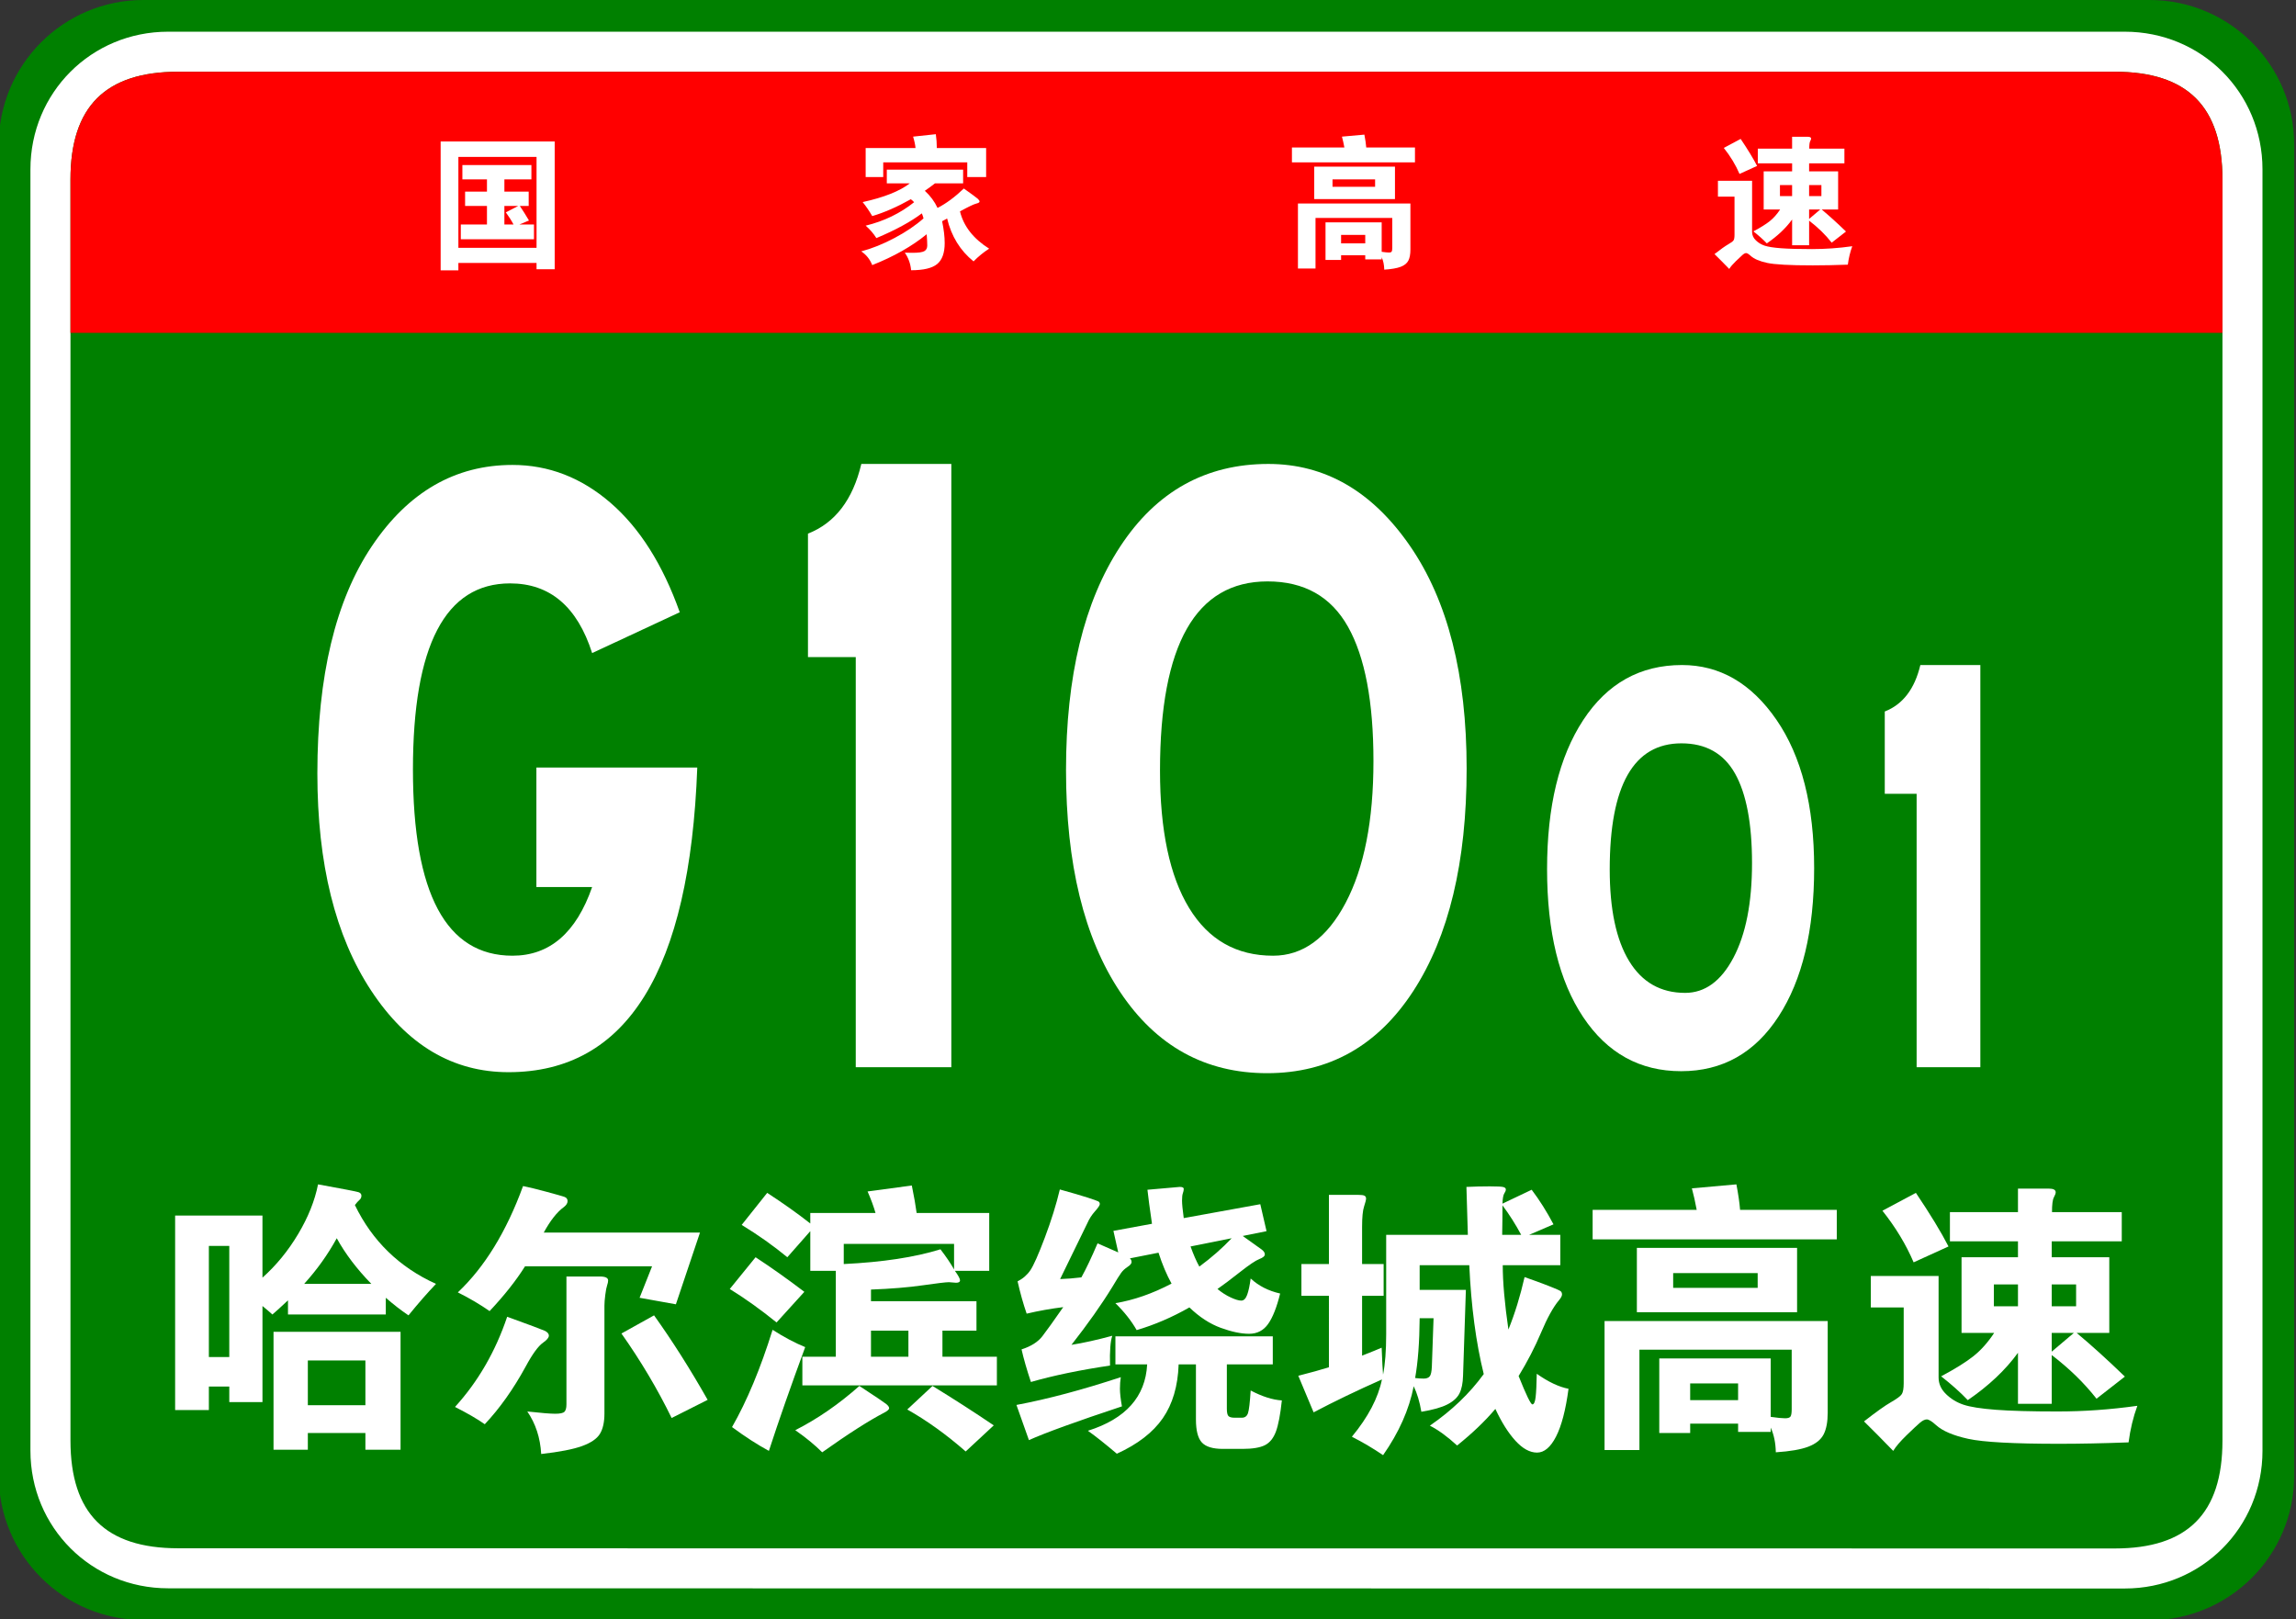 <?xml version="1.0" encoding="utf-8"?>
<!-- Generator: Adobe Illustrator 15.0.0, SVG Export Plug-In  -->
<!DOCTYPE svg PUBLIC "-//W3C//DTD SVG 1.1//EN" "http://www.w3.org/Graphics/SVG/1.1/DTD/svg11.dtd">
<svg version="1.1"
	 xmlns="http://www.w3.org/2000/svg" xmlns:xlink="http://www.w3.org/1999/xlink" xmlns:a="http://ns.adobe.com/AdobeSVGViewerExtensions/3.0/"
	 x="0px" y="0px" width="482px" height="340px" viewBox="0.268 0 482 340" enable-background="new 0.268 0 482 340"
	 xml:space="preserve">
<rect x="0.268" y="0" width="482" height="340" fill="#333333" stroke="none"/>
<defs>
</defs>
<path fill="#008000" d="M481.89,309.8c0,16.767-13.592,30.357-30.357,30.357l-421.174-0.041C13.592,340.116,0,326.525,0,309.759
	v-279.4C0,13.59,13.592,0,30.358,0h421.174c16.766,0,30.357,13.59,30.357,30.358V309.8z"/>
<path fill="#FFFFFF" d="M475.233,304.599c0,16.113-12.789,28.903-28.9,28.903l-410.778-0.041c-16.111,0-28.9-12.79-28.9-28.903
	V35.554c0-16.11,12.789-28.898,28.9-28.898h410.778c16.111,0,28.9,12.788,28.9,28.898V304.599z"/>
<path fill="#008000" d="M466.829,302.479c0,15.288-7.332,22.619-22.617,22.619l-406.533-0.041c-15.285,0-22.617-7.331-22.617-22.619
	V37.679c0-15.283,7.333-22.618,22.617-22.618h406.533c15.285,0,22.617,7.335,22.617,22.618V302.479z"/>
<path fill="#FF0000" d="M15.062,69.881v-32.2c0-15.289,7.333-22.621,22.617-22.621h406.529c15.287,0,22.619,7.332,22.619,22.621
	v32.2H15.062z"/>
<path fill="#FFFFFF" d="M96.495,55.205v1.561h-3.721V29.705h23.94v26.82h-3.81v-1.32H96.495z M112.905,52.025v-19.08h-16.41v19.08
	H112.905z M102.495,37.655h-5.16v-3h14.49v3h-5.67v2.58h5.1v3h-1.86c0.66,0.979,1.3,2,1.92,3.06l-2.01,0.84h3.061v3.09h-15.36v-3.09
	h5.49v-3.899h-4.59v-3h4.59V37.655z M109.064,43.235h-2.909v3.899h1.92c-0.42-0.799-0.96-1.649-1.62-2.55L109.064,43.235z"/>
<path fill="#FFFFFF" d="M191.265,38.495h-4.83v-2.88h16.021v2.88h-5.91c-0.66,0.521-1.37,1.04-2.13,1.56
	c1.159,1.061,2.05,2.261,2.67,3.601c1.8-0.92,3.64-2.28,5.52-4.08c1.66,1.181,2.625,1.89,2.896,2.13
	c0.27,0.24,0.405,0.445,0.405,0.615s-0.246,0.314-0.735,0.436c-0.49,0.119-1.615,0.659-3.375,1.619c0.76,3.12,2.8,5.73,6.12,7.83
	c-1.181,0.76-2.271,1.65-3.271,2.67c-2.8-2.26-4.649-5.26-5.55-9c-0.24,0.141-0.59,0.33-1.05,0.57c0.36,1.721,0.54,3.25,0.54,4.59
	c0,2.06-0.525,3.525-1.575,4.395c-1.05,0.871-2.875,1.306-5.475,1.306c-0.12-1.36-0.561-2.591-1.32-3.69
	c0.6,0.02,1.12,0.03,1.56,0.03c1.3,0,2.15-0.12,2.551-0.36c0.399-0.24,0.6-0.63,0.6-1.17c0-0.539-0.04-1.33-0.12-2.369
	c-3.08,2.52-6.89,4.68-11.43,6.479c-0.5-1.24-1.271-2.2-2.311-2.88c2.26-0.6,4.595-1.54,7.005-2.82
	c2.41-1.279,4.436-2.65,6.075-4.109c-0.12-0.44-0.239-0.791-0.359-1.051c-2.32,1.76-5.501,3.49-9.54,5.19
	c-0.601-0.96-1.351-1.83-2.25-2.61c3.859-0.939,7.249-2.58,10.17-4.92c-0.16-0.199-0.391-0.41-0.69-0.63
	c-2.88,1.62-5.58,2.8-8.1,3.54c-0.641-1.1-1.311-2.08-2.01-2.939C185.845,41.445,189.145,40.135,191.265,38.495z M192.465,31.085
	c-0.06-0.68-0.23-1.479-0.51-2.4l4.77-0.51c0.14,0.959,0.21,1.93,0.21,2.91h10.351v6.091h-3.96v-3.091h-17.641v3.091h-3.689v-6.091
	H192.465z"/>
<path fill="#FFFFFF" d="M282.495,30.965c-0.16-0.859-0.33-1.619-0.511-2.28l4.71-0.42c0.2,1.04,0.33,1.94,0.391,2.7h10.229v3.12
	h-25.83v-3.12H282.495z M281.805,53.585v0.99h-3.27v-7.89h11.79v6.18c0.699,0.1,1.204,0.15,1.515,0.15
	c0.31,0,0.505-0.065,0.585-0.195c0.08-0.131,0.12-0.385,0.12-0.766v-6.299h-16.11v10.619h-3.689v-13.65h23.609v9.69
	c0,0.979-0.145,1.75-0.435,2.31c-0.29,0.561-0.825,0.99-1.605,1.291c-0.779,0.3-1.93,0.499-3.449,0.6c-0.021-1-0.2-1.87-0.54-2.609
	v0.449h-3.45v-0.87H281.805z M293.115,41.795h-16.95v-6.81h16.95V41.795z M288.944,39.215v-1.56h-8.939v1.56H288.944z
	 M286.875,51.096v-1.771h-5.07v1.771H286.875z"/>
<path fill="#FFFFFF" d="M389.115,51.695c-0.44,1.199-0.75,2.49-0.931,3.87c-2.68,0.1-5.13,0.149-7.35,0.149
	c-4.82,0-8.025-0.175-9.615-0.524c-1.59-0.351-2.725-0.835-3.404-1.455c-0.44-0.4-0.766-0.601-0.976-0.601s-0.455,0.121-0.734,0.36
	c-0.28,0.24-0.75,0.68-1.41,1.32c-0.66,0.64-1.131,1.189-1.41,1.649c-1.181-1.22-2.21-2.26-3.09-3.119
	c1.279-1.001,2.234-1.681,2.864-2.041c0.631-0.359,1.01-0.645,1.141-0.854c0.13-0.21,0.195-0.595,0.195-1.155v-8.01h-3.48v-3.33
	h7.17v10.74c0,0.66,0.26,1.245,0.78,1.755c0.52,0.51,1.135,0.885,1.845,1.125s1.85,0.42,3.42,0.54s3.75,0.18,6.54,0.18
	S386.274,52.096,389.115,51.695z M369.135,34.835l-3.689,1.681c-0.801-1.88-1.9-3.7-3.3-5.461l3.539-1.89
	C367.205,31.426,368.355,33.315,369.135,34.835z M376.485,34.295h-7.2v-3.09h7.2v-2.49h3.27c0.48,0,0.72,0.13,0.72,0.39
	c0,0.119-0.064,0.3-0.194,0.539c-0.131,0.24-0.195,0.761-0.195,1.561h7.38v3.09h-7.41v1.68h6.091v8.011h-3.45
	c1.56,1.3,3.26,2.84,5.1,4.62l-3,2.34c-1.3-1.66-2.88-3.199-4.74-4.62v5.16h-3.569v-5.4c-1.32,1.82-3.09,3.491-5.311,5.011
	c-0.779-0.82-1.72-1.66-2.819-2.521c1.5-0.8,2.645-1.515,3.435-2.146c0.79-0.629,1.515-1.444,2.175-2.444h-3.45v-8.011h5.971V34.295
	z M376.485,41.165v-2.31h-2.551v2.31H376.485z M380.055,38.855v2.31h2.58v-2.31H380.055z M380.055,43.985v1.979l2.341-1.979H380.055
	z"/>
<path fill="#FFFFFF" d="M146.646,161.148c-1.562,42.637-14.771,63.955-39.626,63.955c-11.704,0-21.318-5.712-28.842-17.139
	c-7.524-11.423-11.286-26.611-11.286-45.562c0-20.482,3.817-36.399,11.454-47.757c7.633-11.354,17.472-17.033,29.511-17.033
	c7.579,0,14.434,2.648,20.565,7.941c6.129,5.297,10.978,12.959,14.546,22.99l-18.392,8.569c-3.122-9.751-8.861-14.63-17.222-14.63
	c-13.601,0-20.398,13.029-20.398,39.082c0,26.057,6.965,39.084,20.9,39.084c7.801,0,13.376-4.807,16.72-14.422h-11.704v-25.08
	H146.646z"/>
<path fill="#FFFFFF" d="M199.981,224.059h-20.064V137.95h-10.032v-25.916c5.685-2.228,9.418-7.106,11.202-14.63h18.894V224.059z"/>
<path fill="#FFFFFF" d="M266.527,97.404c11.926,0,21.846,5.747,29.762,17.242c7.913,11.495,11.871,27.065,11.871,46.711
	c0,19.646-3.736,35.217-11.202,46.713c-7.47,11.494-17.697,17.242-30.682,17.242c-12.986,0-23.27-5.676-30.849-17.033
	c-7.581-11.355-11.369-26.89-11.369-46.607c0-19.715,3.788-35.354,11.369-46.921C243.007,103.188,253.373,97.404,266.527,97.404z
	 M267.53,200.65c6.241,0,11.313-3.69,15.215-11.077c3.901-7.384,5.853-17.312,5.853-29.782c0-12.469-1.784-21.873-5.351-28.215
	c-3.568-6.34-9.196-9.51-16.887-9.51c-15.049,0-22.572,13.238-22.572,39.709c0,12.541,2.032,22.154,6.103,28.843
	C253.958,197.307,259.839,200.65,267.53,200.65z"/>
<path fill="#FFFFFF" d="M353.357,139.622c7.951,0,14.564,3.832,19.842,11.495c5.275,7.664,7.914,18.044,7.914,31.141
	c0,13.098-2.491,23.479-7.469,31.141c-4.979,7.664-11.798,11.496-20.454,11.496c-8.657,0-15.513-3.784-20.565-11.355
	c-5.054-7.57-7.58-17.927-7.58-31.072c0-13.143,2.526-23.568,7.58-31.279C337.678,143.479,344.589,139.622,353.357,139.622z
	 M354.026,208.453c4.161,0,7.542-2.461,10.144-7.385c2.601-4.922,3.901-11.541,3.901-19.855c0-8.312-1.189-14.582-3.566-18.81
	c-2.38-4.226-6.131-6.34-11.259-6.34c-10.031,0-15.048,8.826-15.048,26.474c0,8.359,1.355,14.77,4.068,19.228
	C344.979,206.224,348.899,208.453,354.026,208.453z"/>
<path fill="#FFFFFF" d="M416.002,224.059h-13.376v-57.406h-6.688v-17.277c3.79-1.484,6.279-4.736,7.469-9.753h12.596V224.059z"/>
<path fill="#FFFFFF" d="M44.116,291.099v4.94h-7.083v-40.836h18.334v13.037c2.896-2.58,5.396-5.635,7.5-9.168
	c2.103-3.531,3.492-7.004,4.167-10.417c5.238,0.952,8.066,1.498,8.482,1.637c0.417,0.14,0.625,0.388,0.625,0.744
	c0,0.357-0.139,0.655-0.417,0.894c-0.278,0.237-0.595,0.595-0.953,1.071c3.651,7.54,9.326,13.057,17.025,16.549
	c-1.786,1.865-3.711,4.068-5.774,6.607c-1.588-1.071-3.175-2.302-4.762-3.69v3.512H60.725v-2.977c-1.39,1.31-2.48,2.302-3.274,2.977
	c-0.516-0.477-1.211-1.071-2.083-1.786v20.18h-6.965v-3.273H44.116z M48.402,284.907v-23.334h-4.286v23.334H48.402z M64.892,300.861
	v3.512h-7.203v-24.764h26.668v24.764h-7.381v-3.512H64.892z M70.963,259.966c-1.866,3.413-4.147,6.607-6.846,9.584h14.108
	C75.169,266.415,72.749,263.22,70.963,259.966z M76.976,295.027v-9.405H64.892v9.405H76.976z"/>
<path fill="#FFFFFF" d="M106.739,276.455c4.603,1.666,7.212,2.64,7.828,2.916c0.615,0.278,0.923,0.625,0.923,1.042
	s-0.397,0.903-1.19,1.459c-1.033,0.714-2.262,2.401-3.691,5.06c-2.58,4.723-5.438,8.75-8.572,12.084
	c-1.509-1.071-3.592-2.282-6.25-3.631C100.627,290.067,104.278,283.757,106.739,276.455z M110.489,265.858
	c-1.866,2.977-4.345,6.112-7.441,9.405c-1.985-1.389-4.207-2.698-6.667-3.929c5.635-5.317,10.199-12.758,13.691-22.322
	c1.19,0.238,2.817,0.635,4.881,1.19c2.063,0.556,3.323,0.913,3.78,1.071c0.456,0.159,0.685,0.457,0.685,0.893
	c0,0.438-0.258,0.854-0.774,1.251c-1.429,1.032-2.837,2.817-4.226,5.357h32.799l-5.06,15.06l-7.62-1.368l2.619-6.608H110.489z
	 M119.181,268.002h7.024c1.151,0,1.727,0.278,1.727,0.833c0,0.278-0.07,0.616-0.208,1.012c-0.14,0.397-0.268,1.063-0.387,1.994
	c-0.119,0.934-0.179,1.678-0.179,2.232v22.681c0,1.824-0.318,3.253-0.953,4.285c-0.635,1.032-1.885,1.885-3.75,2.561
	c-1.866,0.674-4.723,1.229-8.572,1.666c-0.199-3.413-1.171-6.39-2.917-8.929c2.896,0.317,4.852,0.477,5.863,0.477
	c1.012,0,1.657-0.14,1.935-0.417c0.277-0.278,0.417-0.794,0.417-1.548V268.002z M148.825,293.896l-7.56,3.81
	c-2.938-6.032-6.449-11.944-10.536-17.739l6.846-3.81C141.384,281.476,145.134,287.389,148.825,293.896z"/>
<path fill="#FFFFFF" d="M169.125,271.216l-5.834,6.43c-3.333-2.698-6.607-5.04-9.822-7.024l5.417-6.667
	C162.219,266.137,165.632,268.558,169.125,271.216z M169.303,282.824c-3.056,8.295-5.595,15.556-7.619,21.787
	c-2.421-1.31-5-2.977-7.739-5c3.134-5.477,5.972-12.282,8.513-20.418C164.877,280.74,167.16,281.951,169.303,282.824z
	 M184.066,254.668c-0.397-1.389-0.953-2.896-1.667-4.524l9.287-1.25c0.476,2.342,0.813,4.267,1.012,5.774h15.239v12.144h-7.203
	c0.714,0.992,1.072,1.657,1.072,1.994s-0.278,0.506-0.833,0.506l-1.488-0.119c-0.635,0-2.47,0.219-5.506,0.654
	c-3.036,0.438-6.658,0.735-10.864,0.894v2.44h22.145v6.19h-7.144v5.477h11.429v6.013h-40.836v-6.013h7.024v-18.036h-5.357v-8.334
	l-4.822,5.477c-2.938-2.42-6.131-4.683-9.584-6.786l5.357-6.727c3.413,2.223,6.429,4.365,9.048,6.429v-2.202H184.066z
	 M180.673,290.979c3.333,2.183,5.208,3.443,5.625,3.78c0.417,0.336,0.625,0.634,0.625,0.893c0,0.258-0.338,0.565-1.012,0.923
	c-3.214,1.667-7.56,4.444-13.037,8.334c-1.548-1.548-3.433-3.096-5.655-4.644C171.902,297.885,176.387,294.789,180.673,290.979z
	 M200.555,266.514v-5.357h-23.156v4.227c8.175-0.396,14.941-1.429,20.299-3.096C198.888,263.835,199.841,265.244,200.555,266.514z
	 M183.113,279.371v5.477h7.858v-5.477H183.113z M208.889,299.254l-5.893,5.477c-4.088-3.572-8.176-6.509-12.263-8.811l5.298-4.94
	C200.436,293.679,204.722,296.436,208.889,299.254z"/>
<path fill="#FFFFFF" d="M235.557,289.134c-0.119,0.715-0.179,1.528-0.179,2.44c0,0.914,0.139,2.144,0.417,3.691
	c-9.564,3.174-16.072,5.536-19.525,7.084l-2.619-7.382C220.199,293.738,227.5,291.793,235.557,289.134z M243.474,263.001
	l-6.012,1.191c0.238,0.198,0.357,0.456,0.357,0.773c0,0.318-0.278,0.655-0.833,1.012c-0.556,0.357-1.012,0.784-1.369,1.28
	c-0.357,0.496-0.973,1.479-1.845,2.946c-2.262,3.69-5.119,7.738-8.572,12.144c2.5-0.396,5.357-1.031,8.572-1.904
	c-0.397,1.151-0.556,3.234-0.476,6.25c-6.39,0.952-11.926,2.104-16.608,3.453c-0.873-2.62-1.528-4.901-1.964-6.846
	c1.984-0.635,3.442-1.558,4.375-2.769c0.932-1.21,2.39-3.244,4.375-6.102c-2.58,0.318-5.14,0.773-7.679,1.369
	c-0.714-2.063-1.35-4.325-1.905-6.786c1.111-0.556,2.004-1.329,2.679-2.321s1.687-3.274,3.036-6.846
	c1.349-3.572,2.401-6.944,3.155-10.12c2.58,0.715,4.514,1.28,5.804,1.696c1.289,0.417,2.043,0.685,2.262,0.804
	c0.217,0.119,0.327,0.309,0.327,0.565c0,0.259-0.337,0.765-1.012,1.519c-0.675,0.754-1.211,1.588-1.607,2.5l-5.715,11.727
	c1.349-0.039,2.837-0.158,4.465-0.356c0.991-1.786,2.123-4.167,3.393-7.144l4.345,1.905l-1.012-4.524l8.096-1.488
	c-0.476-3.254-0.794-5.635-0.953-7.144l6.786-0.595c0.556,0,0.833,0.139,0.833,0.416c0,0.278-0.06,0.576-0.179,0.894
	c-0.119,0.317-0.178,0.833-0.178,1.548c0,0.714,0.119,1.944,0.357,3.69l16.072-2.917l1.31,5.655l-5,1.012
	c2.182,1.548,3.502,2.491,3.958,2.827c0.456,0.338,0.685,0.685,0.685,1.042s-0.387,0.685-1.161,0.982s-2.143,1.221-4.107,2.768
	c-1.964,1.548-3.522,2.719-4.673,3.513c0.912,0.754,1.845,1.35,2.798,1.786c0.952,0.437,1.686,0.654,2.202,0.654
	c0.516,0,0.923-0.396,1.221-1.19c0.297-0.793,0.545-1.944,0.744-3.453c1.667,1.548,3.73,2.601,6.191,3.155
	c-0.714,2.897-1.558,5.03-2.53,6.399c-0.973,1.369-2.302,2.054-3.988,2.054c-1.688,0-3.671-0.417-5.953-1.25
	c-2.283-0.834-4.475-2.262-6.578-4.286c-3.611,2.063-7.302,3.651-11.072,4.763c-1.112-1.944-2.6-3.83-4.465-5.655
	c3.849-0.635,7.778-2.004,11.787-4.107C245.18,267.625,244.268,265.463,243.474,263.001z M251.332,286.455h-3.631
	c-0.159,4.564-1.271,8.334-3.333,11.311c-2.064,2.977-5.279,5.456-9.644,7.44c-2.381-2.023-4.405-3.631-6.072-4.821
	c7.937-2.5,12.084-7.144,12.441-13.93h-6.667v-5.893h33.038v5.893h-9.644v9.286c0,0.834,0.119,1.359,0.357,1.578
	c0.238,0.218,0.655,0.327,1.25,0.327h1.548c0.634,0,1.062-0.318,1.28-0.952c0.218-0.636,0.407-2.223,0.565-4.763
	c2.42,1.271,4.604,1.965,6.548,2.084c-0.318,2.976-0.735,5.158-1.25,6.548c-0.517,1.389-1.29,2.341-2.322,2.857
	c-1.032,0.515-2.6,0.773-4.703,0.773h-4.107c-2.104,0-3.572-0.446-4.405-1.339c-0.833-0.894-1.25-2.511-1.25-4.852V286.455z
	 M258.832,259.966l-8.631,1.726c0.595,1.667,1.21,3.076,1.845,4.227C254.625,264.014,256.887,262.029,258.832,259.966z"/>
<path fill="#FFFFFF" d="M315.681,252.703l6.131-2.917c1.627,2.144,3.155,4.564,4.583,7.263l-5.119,2.202h6.548v6.37h-12.084
	c0,3.532,0.396,8.036,1.19,13.513c1.349-3.334,2.48-7.004,3.393-11.013c1.825,0.635,3.502,1.25,5.03,1.845
	c1.527,0.596,2.381,0.974,2.56,1.132c0.179,0.158,0.268,0.387,0.268,0.685c0,0.297-0.219,0.704-0.655,1.22
	c-1.19,1.429-2.432,3.671-3.721,6.727c-1.29,3.057-2.867,6.112-4.732,9.167c1.587,3.969,2.55,5.953,2.887,5.953
	c0.337,0,0.565-0.516,0.685-1.548c0.119-1.031,0.198-2.658,0.238-4.881c2.42,1.707,4.643,2.759,6.667,3.154
	c-0.595,4.444-1.469,7.788-2.619,10.031c-1.152,2.241-2.481,3.363-3.988,3.363c-1.509,0-3.017-0.824-4.524-2.471
	c-1.509-1.647-2.917-3.88-4.227-6.697c-2.183,2.579-4.861,5.14-8.036,7.68c-2.024-1.866-3.929-3.255-5.714-4.167
	c4.603-3.176,8.373-6.786,11.31-10.834c-1.628-6.587-2.64-14.207-3.036-22.858h-10.417v5.179h9.703l-0.596,18.036
	c-0.04,1.548-0.288,2.778-0.744,3.691c-0.457,0.913-1.301,1.687-2.53,2.321c-1.23,0.635-3.056,1.15-5.477,1.548
	c-0.357-2.104-0.893-3.889-1.607-5.357c-0.953,4.881-3.096,9.703-6.429,14.465c-2.104-1.429-4.286-2.719-6.548-3.869
	c3.413-4.128,5.516-8.135,6.31-12.024c-5.199,2.302-9.981,4.604-14.346,6.905l-3.215-7.68c2.658-0.674,4.801-1.27,6.429-1.785
	V272.05h-5.774v-6.667h5.774v-14.525h6.131c0.674,0,1.121,0.06,1.339,0.179c0.218,0.119,0.327,0.318,0.327,0.596
	c0,0.278-0.139,0.833-0.417,1.667c-0.278,0.833-0.417,2.262-0.417,4.285v7.799h4.524v6.667h-4.524v12.561
	c2.024-0.794,3.393-1.349,4.107-1.667c0.119,2.938,0.217,4.821,0.297,5.655c0.436-2.183,0.655-5.021,0.655-8.513v-20.835h17.144
	l-0.298-10.06c1.667-0.079,3.294-0.119,4.881-0.119c1.587,0,2.549,0.05,2.887,0.148c0.337,0.1,0.506,0.268,0.506,0.506
	s-0.11,0.517-0.327,0.834C315.85,250.878,315.72,251.593,315.681,252.703z M298.299,276.752c-0.04,5.041-0.357,9.228-0.953,12.561
	c0.634,0.08,1.24,0.119,1.816,0.119c0.575,0,0.991-0.158,1.25-0.477c0.257-0.316,0.406-1.012,0.446-2.083l0.357-10.12H298.299z
	 M319.61,259.251c-1.19-2.222-2.5-4.286-3.929-6.19c0,2.183-0.021,4.247-0.06,6.19H319.61z"/>
<path fill="#FFFFFF" d="M356.457,254.013c-0.318-1.706-0.654-3.215-1.012-4.524l9.346-0.833c0.396,2.063,0.655,3.85,0.773,5.357
	h20.3v6.191h-51.253v-6.191H356.457z M355.088,298.896v1.965H348.6v-15.656h23.395v12.263c1.389,0.198,2.391,0.298,3.006,0.298
	s1.002-0.129,1.161-0.387c0.158-0.259,0.237-0.765,0.237-1.519v-12.501h-31.965v21.073h-7.323v-27.085h46.848v19.228
	c0,1.943-0.288,3.472-0.863,4.583s-1.637,1.965-3.185,2.561c-1.548,0.595-3.83,0.991-6.846,1.19c-0.04-1.985-0.397-3.712-1.071-5.18
	v0.894h-6.846v-1.727H355.088z M377.53,275.502h-33.634v-13.513h33.634V275.502z M369.256,270.383v-3.096h-17.739v3.096H369.256z
	 M365.148,293.956v-3.513h-10.061v3.513H365.148z"/>
<path fill="#FFFFFF" d="M448.963,295.146c-0.873,2.381-1.488,4.94-1.844,7.679c-5.32,0.198-10.18,0.298-14.586,0.298
	c-9.563,0-15.923-0.348-19.078-1.042c-3.154-0.694-5.407-1.657-6.756-2.887c-0.873-0.795-1.518-1.19-1.936-1.19
	c-0.416,0-0.902,0.238-1.458,0.714c-0.556,0.477-1.487,1.349-2.798,2.619c-1.309,1.27-2.242,2.361-2.797,3.274
	c-2.343-2.421-4.387-4.485-6.132-6.191c2.539-1.984,4.435-3.333,5.685-4.048c1.25-0.714,2.004-1.279,2.262-1.696
	s0.387-1.181,0.387-2.292V274.49h-6.904v-6.607h14.227v21.311c0,1.31,0.516,2.471,1.548,3.482s2.252,1.756,3.661,2.232
	c1.408,0.477,3.67,0.833,6.786,1.071c3.115,0.238,7.44,0.357,12.978,0.357C437.742,296.337,443.328,295.939,448.963,295.146z
	 M409.318,261.691l-7.322,3.334c-1.588-3.729-3.771-7.342-6.548-10.834l7.024-3.75C405.488,254.926,407.771,258.677,409.318,261.691
	z M423.902,260.62h-14.287v-6.131h14.287v-4.941h6.488c0.953,0,1.43,0.259,1.43,0.774c0,0.238-0.131,0.595-0.387,1.071
	c-0.26,0.477-0.389,1.509-0.389,3.096h14.645v6.131h-14.703v3.334h12.084v15.894h-6.846c3.096,2.58,6.469,5.636,10.119,9.167
	l-5.953,4.644c-2.58-3.294-5.713-6.349-9.404-9.167v10.238h-7.084v-10.715c-2.619,3.611-6.131,6.926-10.536,9.941
	c-1.548-1.627-3.413-3.294-5.596-5.001c2.977-1.586,5.247-3.006,6.815-4.256s3.006-2.866,4.316-4.852h-6.846v-15.894h11.846V260.62z
	 M423.902,274.252v-4.583h-5.06v4.583H423.902z M430.986,269.669v4.583h5.119v-4.583H430.986z M430.986,279.848v3.929l4.643-3.929
	H430.986z"/>
</svg>
